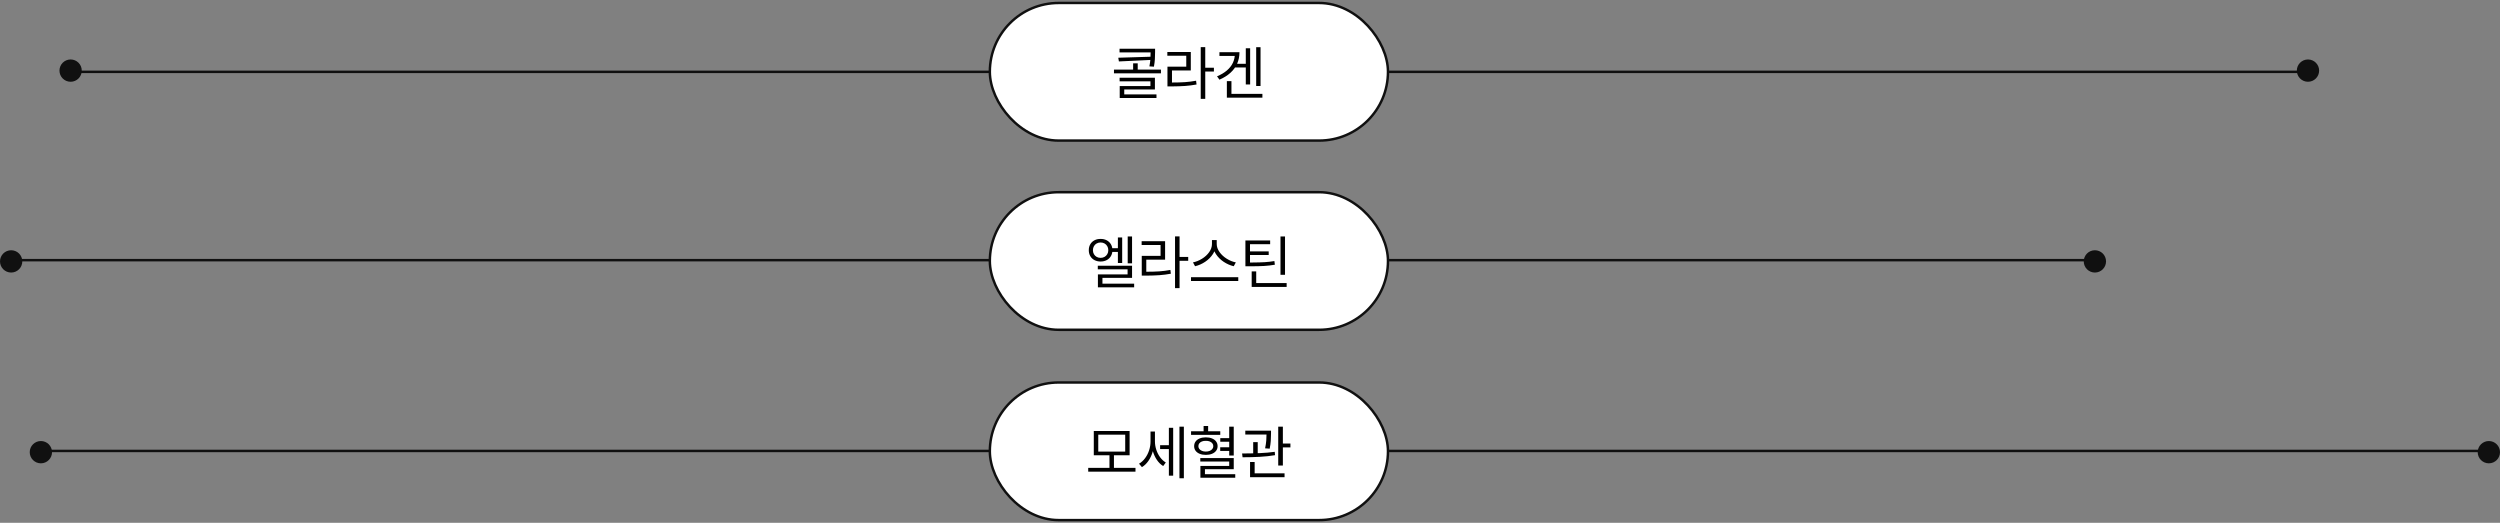 <svg width="1009" height="211" viewBox="0 0 1009 211" fill="none" xmlns="http://www.w3.org/2000/svg">
<rect x="0" y="0" width="1009" height="211" fill="#808080" stroke="none"/>
<path d="M2 105H845" stroke="#101010"/>
<circle cx="845.5" cy="105.5" r="4.5" fill="#101010"/>
<circle cx="4.5" cy="105.5" r="4.5" fill="#101010"/>
<rect x="399.5" y="77.573" width="160.686" height="55.534" rx="27.767" fill="white"/>
<rect x="399.5" y="77.573" width="160.686" height="55.534" rx="27.767" stroke="#101010"/>
<path d="M451.766 101.684H448.18V100.16H451.766V101.684ZM456.898 106.277H455.141V95.426H456.898V106.277ZM452.914 106.16H451.18V95.848H452.914V106.16ZM456.898 112.16H444.945V115.324H443.117V110.754H455.094V108.715H443.07V107.238H456.898V112.16ZM457.742 115.957H443.117V114.48H457.742V115.957ZM444.195 96.434C445.117 96.418 445.941 96.602 446.668 96.984C447.395 97.367 447.961 97.902 448.367 98.59C448.773 99.277 448.977 100.074 448.977 100.98C448.977 101.871 448.773 102.664 448.367 103.359C447.961 104.055 447.395 104.594 446.668 104.977C445.941 105.359 445.117 105.551 444.195 105.551C443.273 105.551 442.449 105.359 441.723 104.977C440.996 104.594 440.434 104.055 440.035 103.359C439.637 102.664 439.438 101.871 439.438 100.98C439.438 100.074 439.637 99.277 440.035 98.59C440.434 97.902 440.996 97.367 441.723 96.984C442.449 96.602 443.273 96.418 444.195 96.434ZM444.195 97.863C443.617 97.863 443.09 97.996 442.613 98.262C442.137 98.527 441.766 98.898 441.5 99.375C441.234 99.852 441.102 100.387 441.102 100.98C441.102 101.574 441.234 102.105 441.5 102.574C441.766 103.043 442.137 103.41 442.613 103.676C443.09 103.941 443.617 104.074 444.195 104.074C444.789 104.074 445.32 103.941 445.789 103.676C446.258 103.41 446.629 103.043 446.902 102.574C447.176 102.105 447.312 101.574 447.312 100.98C447.312 100.387 447.176 99.852 446.902 99.375C446.629 98.898 446.258 98.527 445.789 98.262C445.32 97.996 444.789 97.863 444.195 97.863ZM476.07 116.285H474.242V95.402H476.07V116.285ZM479.562 105.246H475.648V103.699H479.562V105.246ZM462.477 109.676C464.617 109.676 466.422 109.625 467.891 109.523C469.359 109.422 470.852 109.23 472.367 108.949L472.555 110.473C471.008 110.754 469.48 110.949 467.973 111.059C466.465 111.168 464.633 111.23 462.477 111.246H460.812V109.676H462.477ZM470.234 104.801H462.641V110.309H460.812V103.277H468.406V98.871H460.766V97.348H470.234V104.801ZM490.766 98.473C490.766 99.91 490.359 101.254 489.547 102.504C488.734 103.754 487.684 104.809 486.395 105.668C485.105 106.527 483.75 107.121 482.328 107.449L481.484 105.902C482.719 105.652 483.93 105.164 485.117 104.438C486.305 103.711 487.273 102.82 488.023 101.766C488.773 100.711 489.148 99.613 489.148 98.473V96.879H490.766V98.473ZM491.07 98.473C491.07 99.598 491.453 100.691 492.219 101.754C492.984 102.816 493.965 103.715 495.16 104.449C496.355 105.184 497.562 105.668 498.781 105.902L497.938 107.449C496.531 107.121 495.184 106.531 493.895 105.68C492.605 104.828 491.551 103.773 490.73 102.516C489.91 101.258 489.5 99.91 489.5 98.473V96.879H491.07V98.473ZM499.766 113.402H480.688V111.879H499.766V113.402ZM518.633 110.918H516.805V95.426H518.633V110.918ZM519.289 115.793H505.18V114.246H519.289V115.793ZM507.008 115.02H505.18V109.535H507.008V115.02ZM505.414 105.949C507.508 105.934 509.195 105.887 510.477 105.809C511.758 105.73 513.047 105.582 514.344 105.363L514.531 106.84C513.078 107.09 511.629 107.258 510.184 107.344C508.738 107.43 506.789 107.473 504.336 107.473H502.648V105.949H504.336H505.414ZM512.633 98.566H504.5V106.348H502.648V97.043H512.633V98.566ZM512.047 102.926H503.891V101.473H512.047V102.926Z" fill="black"/>
<path d="M27 29L932 29" stroke="#101010"/>
<circle cx="931.5" cy="28.5" r="4.5" fill="#101010"/>
<circle cx="28.5" cy="28.5" r="4.5" fill="#101010"/>
<rect x="399.5" y="1.204" width="160.686" height="55.534" rx="27.767" fill="white"/>
<rect x="399.5" y="1.204" width="160.686" height="55.534" rx="27.767" stroke="#101010"/>
<path d="M465.371 21.143H451.848V19.666H465.371V21.143ZM468.559 29.604H449.598V28.104H468.559V29.604ZM459.184 28.83H457.332V25.572H459.184V28.83ZM466.191 21.002C466.191 22.049 466.164 23.014 466.109 23.896C466.055 24.779 465.926 25.783 465.723 26.908L463.895 26.791C464.113 25.666 464.25 24.674 464.305 23.814C464.359 22.955 464.387 22.018 464.387 21.002V19.666H466.191V21.002ZM451.59 24.799L451.332 23.299L464.902 22.877V24.166L451.59 24.799ZM466.121 36.119H453.746V38.627H451.918V34.736H464.316V32.815H451.871V31.385H466.121V36.119ZM466.754 39.541H451.918V38.111H466.754V39.541ZM486.441 39.916H484.613V19.033H486.441V39.916ZM489.934 28.877H486.02V27.33H489.934V28.877ZM472.848 33.307C474.988 33.307 476.793 33.256 478.262 33.154C479.73 33.053 481.223 32.861 482.738 32.58L482.926 34.103C481.379 34.385 479.852 34.58 478.344 34.69C476.836 34.799 475.004 34.861 472.848 34.877H471.184V33.307H472.848ZM480.605 28.432H473.012V33.94H471.184V26.908H478.777V22.502H471.137V20.979H480.605V28.432ZM508.754 34.713H506.996V19.057H508.754V34.713ZM503.551 27.236H498.113V25.76H503.551V27.236ZM504.559 34.103H502.801V19.479H504.559V34.103ZM500.246 21.072C500.246 22.729 499.941 24.252 499.332 25.643C498.723 27.033 497.816 28.275 496.613 29.369C495.41 30.463 493.926 31.393 492.16 32.158L491.199 30.799C492.777 30.143 494.102 29.357 495.172 28.443C496.242 27.529 497.047 26.502 497.586 25.361C498.125 24.221 498.395 22.979 498.395 21.635V21.072H500.246ZM499.121 22.572H492.16V21.072H499.121V22.572ZM509.504 39.424H495.16V37.877H509.504V39.424ZM497.012 38.65H495.16V32.744H497.012V38.65Z" fill="black"/>
<path d="M17 182L1004 182" stroke="#101010"/>
<circle cx="1004.5" cy="182.5" r="4.5" fill="#101010"/>
<circle cx="16.5" cy="182.5" r="4.5" fill="#101010"/>
<rect x="399.5" y="154.373" width="160.686" height="55.534" rx="27.767" fill="white"/>
<rect x="399.5" y="154.373" width="160.686" height="55.534" rx="27.767" stroke="#101010"/>
<path d="M458.281 190.366H439.203V188.819H458.281V190.366ZM449.586 189.265H447.781V183.358H449.586V189.265ZM455.914 183.733H441.453V173.96H455.914V183.733ZM443.258 182.257H454.133V175.437H443.258V182.257ZM472.32 181.249H468.219V179.679H472.32V181.249ZM465.805 178.202C465.805 179.624 465.605 181.015 465.207 182.374C464.809 183.733 464.238 184.948 463.496 186.019C462.754 187.089 461.883 187.929 460.883 188.538L459.711 187.155C460.648 186.608 461.469 185.858 462.172 184.905C462.875 183.952 463.414 182.894 463.789 181.729C464.164 180.565 464.352 179.39 464.352 178.202V174.171H465.805V178.202ZM466.133 178.132C466.133 179.241 466.309 180.351 466.66 181.46C467.012 182.569 467.52 183.581 468.184 184.495C468.848 185.409 469.625 186.132 470.516 186.663L469.461 188.093C468.477 187.499 467.629 186.675 466.918 185.62C466.207 184.565 465.664 183.39 465.289 182.093C464.914 180.796 464.727 179.476 464.727 178.132V174.171H466.133V178.132ZM477.805 193.038H476.023V172.202H477.805V193.038ZM473.492 191.983H471.758V172.647H473.492V191.983ZM496.812 178.296H492.5V176.843H496.812V178.296ZM496.789 181.999H492.477V180.522H496.789V181.999ZM492.5 175.507H480.711V174.054H492.5V175.507ZM486.664 176.515C487.602 176.515 488.43 176.659 489.148 176.948C489.867 177.237 490.426 177.651 490.824 178.19C491.223 178.729 491.422 179.358 491.422 180.077C491.422 180.78 491.223 181.397 490.824 181.929C490.426 182.46 489.867 182.87 489.148 183.159C488.43 183.448 487.602 183.593 486.664 183.593C485.742 183.593 484.922 183.448 484.203 183.159C483.484 182.87 482.93 182.46 482.539 181.929C482.148 181.397 481.953 180.78 481.953 180.077C481.953 179.358 482.148 178.729 482.539 178.19C482.93 177.651 483.484 177.237 484.203 176.948C484.922 176.659 485.742 176.515 486.664 176.515ZM486.664 177.921C486.086 177.905 485.566 177.987 485.105 178.167C484.645 178.347 484.289 178.601 484.039 178.929C483.789 179.257 483.664 179.64 483.664 180.077C483.664 180.499 483.793 180.874 484.051 181.202C484.309 181.53 484.664 181.788 485.117 181.976C485.57 182.163 486.086 182.257 486.664 182.257C487.258 182.257 487.781 182.163 488.234 181.976C488.688 181.788 489.043 181.53 489.301 181.202C489.559 180.874 489.688 180.499 489.688 180.077C489.688 179.64 489.559 179.257 489.301 178.929C489.043 178.601 488.688 178.347 488.234 178.167C487.781 177.987 487.258 177.905 486.664 177.921ZM487.602 175.226H485.773V171.944H487.602V175.226ZM497.938 183.851H496.109V172.202H497.938V183.851ZM497.938 189.382H486.312V191.89H484.484V188.046H496.109V186.265H484.438V184.882H497.938V189.382ZM498.547 192.804H484.484V191.397H498.547V192.804ZM511.906 175.366H502.602V173.819H511.906V175.366ZM507.617 183.663H505.789V178.437H507.617V183.663ZM512.984 174.921C512.969 176.062 512.934 177.077 512.879 177.968C512.824 178.858 512.68 179.897 512.445 181.085L510.594 180.944C510.844 179.726 511 178.687 511.062 177.827C511.125 176.968 511.164 175.999 511.18 174.921V173.819H512.984V174.921ZM517.766 187.882H515.891V172.202H517.766V187.882ZM520.812 180.569H516.922V178.999H520.812V180.569ZM518.445 192.593H504.523V191.046H518.445V192.593ZM506.375 191.538H504.523V186.476H506.375V191.538ZM501.312 183.03C503.969 183.015 506.355 182.964 508.473 182.878C510.59 182.792 512.594 182.616 514.484 182.351L514.602 183.71C512.664 184.038 510.594 184.261 508.391 184.378C506.188 184.495 503.891 184.554 501.5 184.554L501.312 183.03Z" fill="black"/>
</svg>

